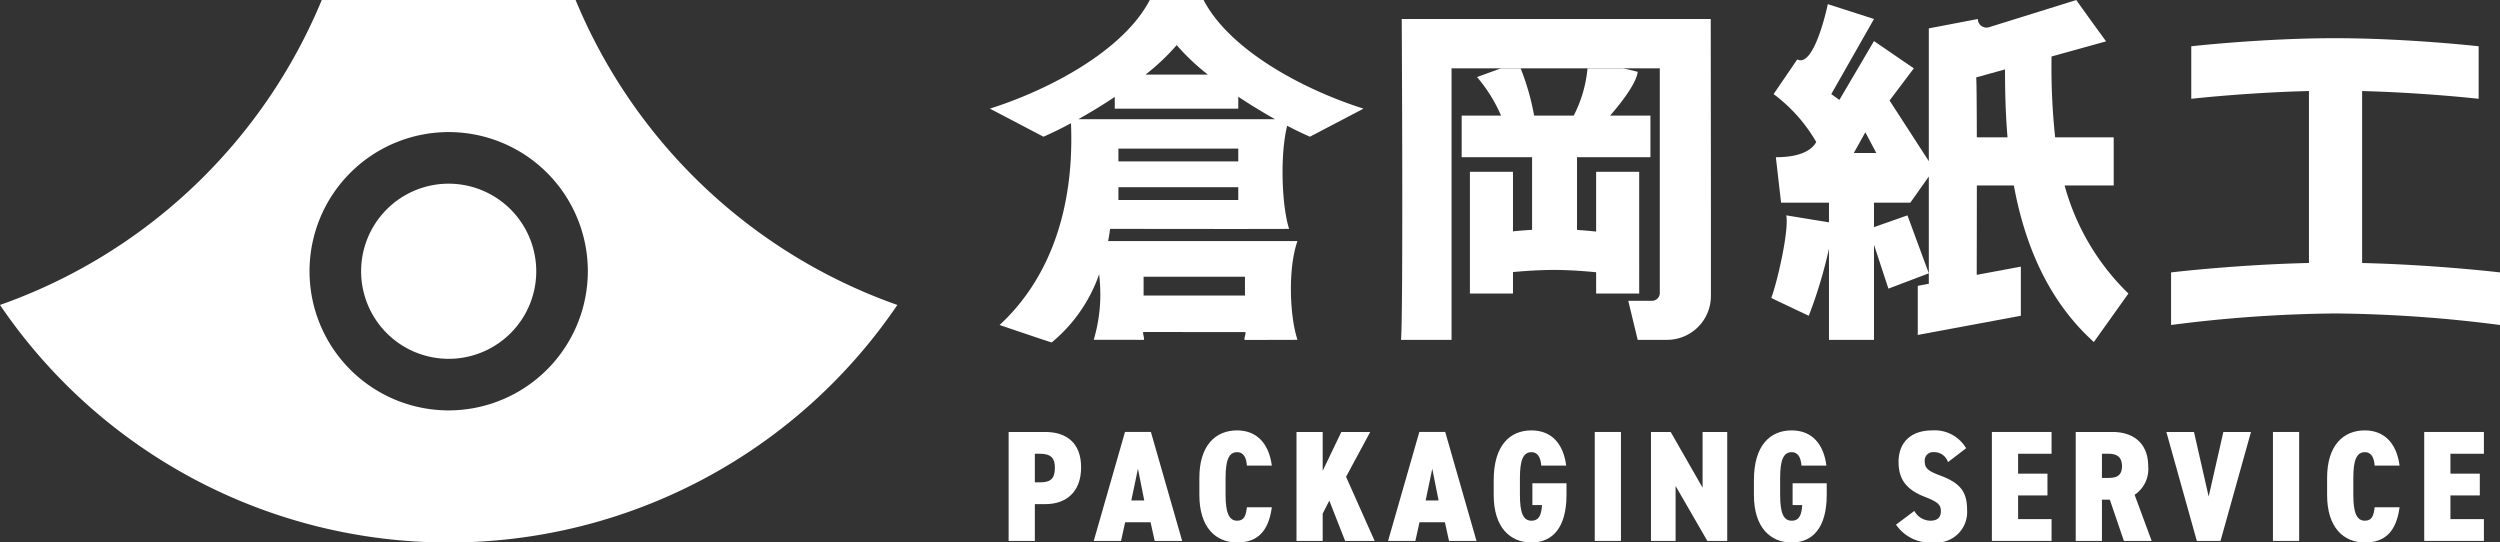 <svg xmlns="http://www.w3.org/2000/svg" viewBox="0 0 359.46 78.002"><rect x="0" y="0" width="359.46" height="78.002" fill="#333333" stroke="none"/><title>logo</title><path d="M82.762 0H46.264A78.214,78.214,0,0,1,0,43.847a77.917,77.917,0,0,0,64.513,34.155,77.916,77.916,0,0,0,64.513-34.155A78.217,78.217,0,0,1,82.762 0M64.513,59.008a20.008,20.008,0,1,1,20.008-20.007,20.03,20.03,0,0,1-20.008,20.007" fill="#fff"/><path d="M64.513,26.41a12.591,12.591,0,1,0,12.592,12.592,12.606,12.606,0,0,0-12.592-12.592" fill="#fff"/><path d="M148.794,72.485v5.29h-3.769V62.11h5.267c3.065,0,5.153,1.589,5.153,5.086,0,3.472-2.066,5.289-5.153,5.289Zm.771-3.133c1.566,0,2.111-.59,2.111-2.156,0-1.273-.545-1.953-2.111-1.953h-.771v4.109Z" fill="#fff"/><path d="M157.262,77.775l4.495-15.666h3.723l4.495,15.666h-3.951l-.589-2.679h-3.656l-.59,2.679Zm5.403-5.813h1.861l-.908-4.563Z" fill="#fff"/><path d="M179.283,66.946c-.068-1-.386-1.931-1.407-1.931-1.181,0-1.658,1.136-1.658,3.702v2.452c0,2.452.455,3.7,1.658,3.7.998,0,1.27-.681,1.407-1.931h3.587c-.477,3.52-2.111,5.064-4.994,5.064-3.065,0-5.426-2.158-5.426-6.833v-2.452c0-4.722,2.361-6.833,5.426-6.833,2.633,0,4.54,1.656,4.994,5.062Z" fill="#fff"/><polygon points="193.406 77.775 191.135 71.985 190.181 73.847 190.181 77.775 186.414 77.775 186.414 62.11 190.181 62.11 190.181 67.696 192.86 62.11 197.014 62.11 193.541 68.557 197.651 77.775 193.406 77.775" fill="#fff"/><path d="M199.582,77.775l4.495-15.666h3.723l4.496,15.666h-3.951l-.59-2.679h-3.655l-.591,2.679Zm5.403-5.813h1.861l-.908-4.563Z" fill="#fff"/><path d="M225.237,69.488v1.681c0,4.675-1.998,6.833-5.04,6.833-3.064,0-5.426-2.158-5.426-6.833v-2.134c0-5.04,2.362-7.151,5.426-7.151,2.951,0,4.608,1.998,4.994,5.062h-3.586c-.069-.976-.387-1.931-1.408-1.931-1.182,0-1.657,1.136-1.657,3.702v2.452c0,2.564.475,3.7,1.657,3.7,1.157,0,1.431-.953,1.52-2.247h-1.384v-3.134Z" fill="#fff"/><rect x="229.299" y="62.11" width="3.769" height="15.665" fill="#fff"/><polygon points="248.348 62.11 248.348 77.775 245.487 77.775 240.924 69.875 240.924 77.775 237.383 77.775 237.383 62.11 240.22 62.11 244.806 70.124 244.806 62.11 248.348 62.11" fill="#fff"/><path d="M262.653,69.488v1.681c0,4.675-1.999,6.833-5.041,6.833-3.064,0-5.426-2.158-5.426-6.833v-2.134c0-5.04,2.362-7.151,5.426-7.151,2.951,0,4.608,1.998,4.994,5.062h-3.586c-.069-.976-.387-1.931-1.408-1.931-1.181,0-1.657,1.136-1.657,3.702v2.452c0,2.564.476,3.7,1.657,3.7,1.158,0,1.431-.953,1.521-2.247h-1.385v-3.134Z" fill="#fff"/><path d="M280.088,66.446a2.054,2.054,0,0,0-2.021-1.431,1.198,1.198,0,0,0-1.316,1.364c0,.93.522,1.362,2.11,1.951,2.952,1.091,3.974,2.316,3.974,4.995a4.388,4.388,0,0,1-4.768,4.677,5.958,5.958,0,0,1-5.449-2.566l2.634-1.975a2.678,2.678,0,0,0,2.315,1.408c1.135,0,1.5-.613,1.5-1.361,0-.909-.387-1.318-2.248-2.044-2.725-1.045-3.837-2.543-3.837-5.063,0-2.589,1.566-4.517,4.858-4.517a5.228,5.228,0,0,1,4.858,2.565Z" fill="#fff"/><polygon points="294.982 62.11 294.982 65.243 290.17 65.243 290.17 68.104 294.392 68.104 294.392 71.236 290.17 71.236 290.17 74.641 294.982 74.641 294.982 77.775 286.401 77.775 286.401 62.11 294.982 62.11" fill="#fff"/><path d="M305.381,77.775l-2.021-5.926h-1.135v5.926h-3.768V62.11h5.266c3.066,0,5.154,1.657,5.154,4.926a4.465,4.465,0,0,1-1.953,4.11l2.453,6.629Zm-2.27-9.059c1.066,0,1.997-.204,1.997-1.68,0-1.499-.931-1.794-1.997-1.794h-.886v3.474Z" fill="#fff"/><polygon points="315.46 62.11 317.571 71.396 319.684 62.11 323.656 62.11 319.274 77.775 315.869 77.775 311.487 62.11 315.46 62.11" fill="#fff"/><rect x="326.813" y="62.11" width="3.769" height="15.665" fill="#fff"/><path d="M341.435,66.946c-.068-1-.387-1.931-1.408-1.931-1.181,0-1.657,1.136-1.657,3.702v2.452c0,2.452.454,3.7,1.657,3.7.998,0,1.271-.681,1.408-1.931h3.586c-.476,3.52-2.11,5.064-4.994,5.064-3.065,0-5.426-2.158-5.426-6.833v-2.452c0-4.722,2.361-6.833,5.426-6.833,2.633,0,4.54,1.656,4.994,5.062Z" fill="#fff"/><polygon points="357.145 62.11 357.145 65.243 352.333 65.243 352.333 68.104 356.556 68.104 356.556 71.236 352.333 71.236 352.333 74.641 357.145 74.641 357.145 77.775 348.565 77.775 348.565 62.11 357.145 62.11" fill="#fff"/><path d="M173.059,0h-7.739c-3.69,7.111-14.097,12.798-22.992,15.62l7.704,4.036c1.16-.498,2.51-1.159,3.958-1.937.524,12.828-3.379,22.657-10.264,29.01,0,0,7.494,2.554,7.494,2.506a22.164,22.164,0,0,0,6.822-9.81,28.977,28.977,0,0,1,.169,2.973,22.994,22.994,0,0,1-.949,6.456s3.044.005,7.169.01c.235,0-.242-1.128,0-1.128,4.028.005,10.479.009,14.575.01.282,0-.272,1.128,0,1.128,4.317,0,7.55-.005,7.55-.02-1.14-3.466-1.377-10.302,0-14.195h-27.221q.165-.883.284-1.753c6.351.008,25.737.036,25.737-.004-1.054-3.208-1.335-10.642-.28-14.819,1.188.621,2.297,1.155,3.271,1.573l7.704-4.036c-8.896-2.822-19.301-8.509-22.992-15.62m-8.628,39.786h14.575v2.706h-14.575Zm4.759-33.301a31.661,31.661,0,0,0,4.488,4.245h-8.976a31.77,31.77,0,0,0,4.488-4.245m8.854,22.275h-17.234V26.917h17.234Zm0-5.556h-17.234V21.362h17.234Zm-22.996-6.065c1.696-.948,3.488-2.035,5.239-3.203V15.62h17.757V13.905c1.767,1.178,3.575,2.278,5.288,3.234Z" fill="#fff"/><path d="M226.273,16.626h-5.69a34.975,34.975,0,0,0-1.942-6.799h-2.826l-3.442,1.252a21.901,21.901,0,0,1,3.458,5.547h-5.666v5.978h10.124v10.44c-1.045.061-1.994.143-2.746.218v-8.558h-6.194v17.502h6.194v-3.09c1.475-.137,3.705-.303,5.923-.303,2.33,0,4.64.193,6.032.334v3.059h6.192V24.704h-6.192v8.594c-.714-.077-1.669-.167-2.747-.237V22.604h10.555v-5.978h-5.807c1.449-1.635,3.814-4.646,3.976-6.301l-2.037-.498h-5.181a18.383,18.383,0,0,1-1.984,6.799" fill="#fff"/><path d="M339.635,37.816V13.093c8.876.225,16.755,1.112,16.755,1.112V6.653s-10.33-1.161-20.66-1.161-20.661,1.161-20.661,1.161v7.552s7.977-.898,16.921-1.116v24.724c-10.42.237-19.825,1.355-19.825,1.355v7.561a194.458,194.458,0,0,1,23.648-1.659,195.65,195.65,0,0,1,23.647,1.659v-7.561s-9.404-1.108-19.825-1.352" fill="#fff"/><path d="M303.917,26.664v-6.918h-8.419a94.556,94.556,0,0,1-.518-11.623l7.84-2.177s-4.267-5.848-4.267-5.946l-12.563,3.913a1.238,1.238,0,0,1-1.605-1.181l-7.052,1.348v19.092l-5.643-8.72,3.485-4.625-5.724-3.922-4.979,8.464-1.162-.84,6.141-10.797-6.639-2.137s-1.908,9.232-4.397,7.954l-3.402,4.98a22.811,22.811,0,0,1,6.14,6.897c-.083,0-.746,2.198-5.809,2.177,0,.063.747,6.536.747,6.536h6.887v2.827c-1.542-.245-6.14-1.002-6.14-1.002.416,2.24-1.328,9.708-2.157,11.865.082.083,5.393,2.572,5.393,2.572a66.612,66.612,0,0,0,2.904-9.643v13.105h6.472V35.192l2.075,6.31,5.808-2.204-3.071-8.334-4.812,1.694v-3.519h5.227l2.656-3.757v15.418l-1.587.296v7.064l14.821-2.759v-7.063l-6.346,1.18c.004-1.511.017-7.057.019-12.854h5.321c1.486,8.061,4.68,16.365,11.502,22.512l4.968-6.97a34.166,34.166,0,0,1-9.176-15.542Zm-37.37-4.662,1.659-2.986,1.576,2.986Zm17.687-2.256c-.01-4.808-.037-8.583-.098-8.613l4.151-1.153c.003,2.905.063,6.236.363,9.766Z" fill="#fff"/><path d="M201.548,2.733s.229,42.159-.103,46.131h7.265V9.828h29.942v32.301a1.12,1.12,0,0,1-1.121,1.12h-3.413l1.357,5.615h4.217a6.307,6.307,0,0,0,6.309-6.302c.012-12.627-.025-39.829-.025-39.829Z" fill="#fff"/></svg>